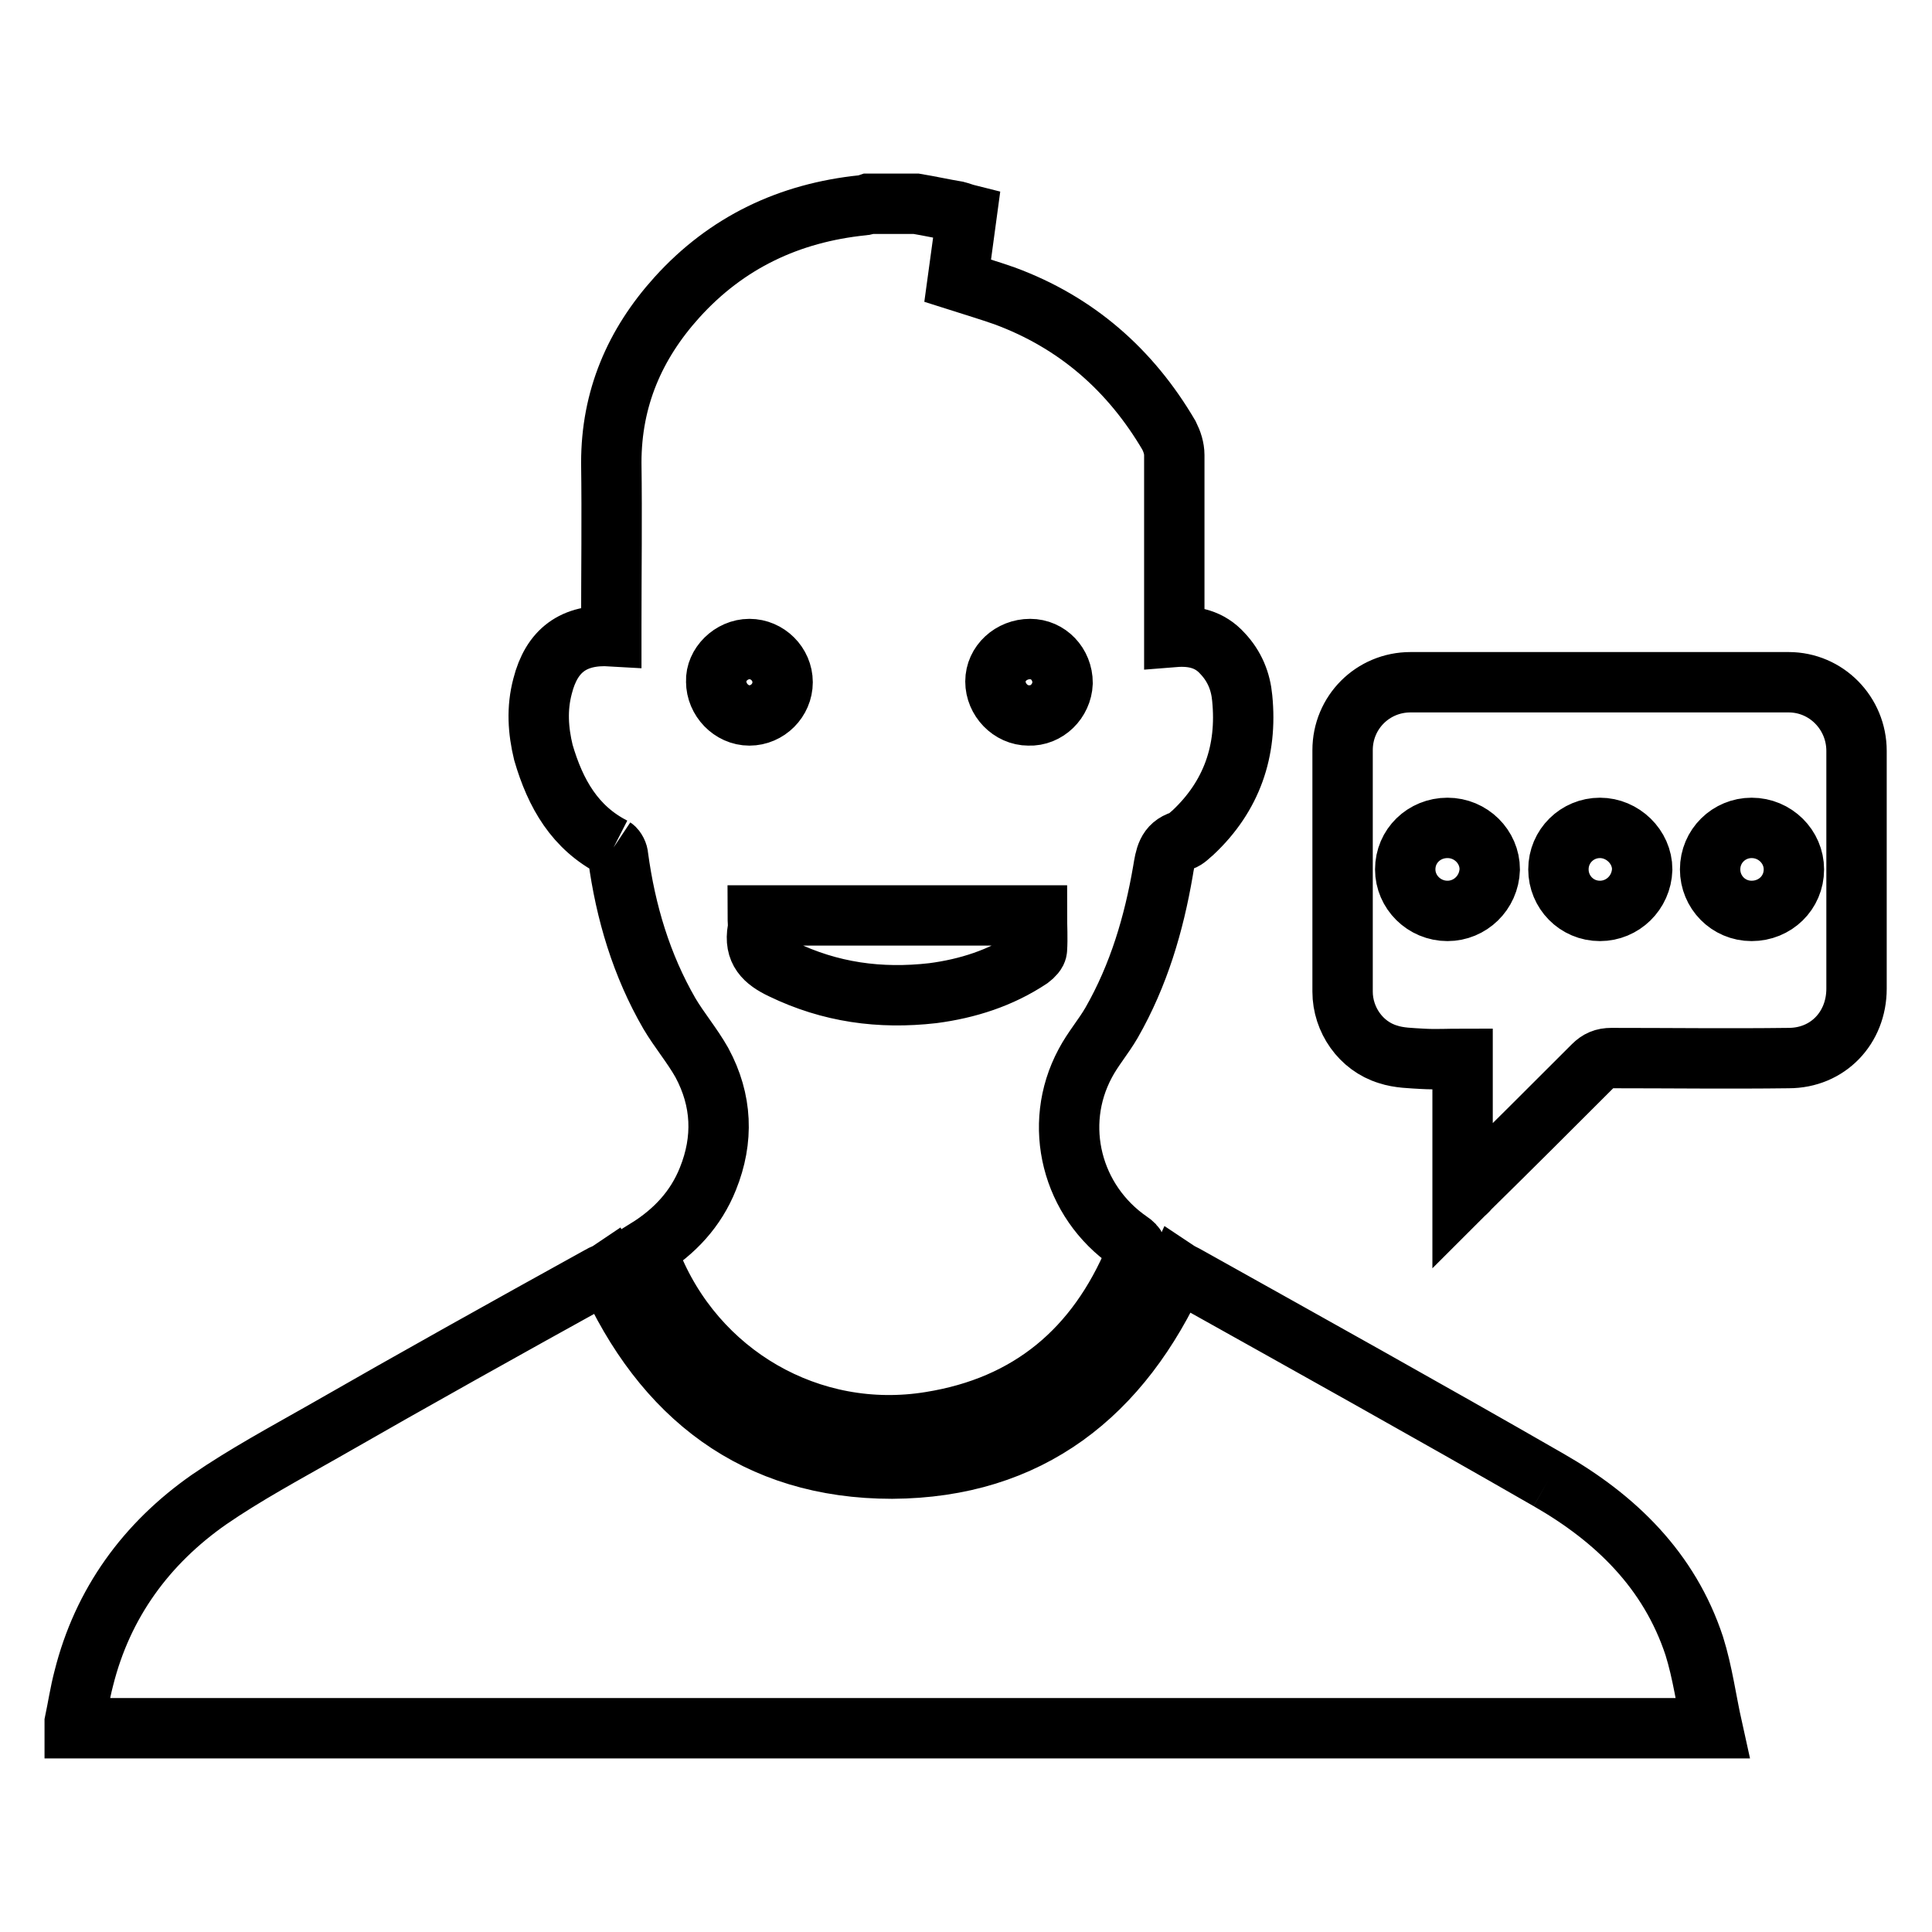 <?xml version="1.0" encoding="utf-8"?>
<!-- Svg Vector Icons : http://www.onlinewebfonts.com/icon -->
<!DOCTYPE svg PUBLIC "-//W3C//DTD SVG 1.1//EN" "http://www.w3.org/Graphics/SVG/1.1/DTD/svg11.dtd">
<svg version="1.1" xmlns="http://www.w3.org/2000/svg" xmlns:xlink="http://www.w3.org/1999/xlink" x="0px" y="0px" viewBox="0 0 256 256" enable-background="new 0 0 256 256" xml:space="preserve">
<g> <path stroke-width="8" fill-opacity="0" stroke="#000000"  d="M81.3,112.3c0.3,0.2,0.6,0.8,0.6,1.2c1,7.4,3.1,14.4,6.8,20.8c1.3,2.2,3,4.2,4.3,6.5 c2.7,5,2.9,10.2,0.8,15.4c-1.6,4-4.4,7-8.1,9.3c0.2,0.6,0.3,1.1,0.5,1.6c5.9,15,21.2,23.9,37.1,21.3c13.1-2.1,22-9.6,27.1-21.8 c0.4-1,0.2-1.5-0.7-2.1c-7.7-5.3-10.3-15.4-5.9-23.6c1-1.9,2.4-3.5,3.5-5.4c3.6-6.3,5.6-13.1,6.8-20.1c0.3-1.8,0.5-3.4,2.5-4 c0.6-0.2,1-0.7,1.5-1.1c5.1-4.8,7.2-10.8,6.5-17.8c-0.2-2.2-1-4.2-2.6-5.9c-1.7-1.9-3.9-2.4-6.4-2.2v-1.5c0-7.5,0-15.1,0-22.6 c0-0.9-0.3-1.8-0.7-2.6c-5.1-8.7-12.3-15-21.8-18.5c-2-0.7-4-1.3-6.2-2c0.4-2.9,0.8-5.8,1.2-8.8c-0.4-0.1-0.9-0.3-1.3-0.4 c-1.8-0.3-3.6-0.7-5.4-1h-6.3c-0.3,0.1-0.5,0.2-0.8,0.2c-9.7,1-18,4.9-24.6,12.2c-5.6,6.2-8.7,13.4-8.7,21.9c0.1,7.2,0,14.4,0,21.6 v1.4c-5-0.3-7.9,1.9-9.1,6.6c-0.8,3-0.6,5.9,0.1,8.8C73.6,105.2,76.2,109.7,81.3,112.3 M136.5,86c2.4,0,4.3,2,4.3,4.5 c-0.1,2.4-2.1,4.4-4.5,4.3c-2.4,0-4.4-2.1-4.4-4.5C131.9,87.9,134,86,136.5,86 M137.4,121.3c0,1.5,0.1,3,0,4.5 c0,0.4-0.5,0.9-0.9,1.2c-3.9,2.6-8.3,4-12.9,4.6c-7,0.8-13.6-0.1-20-3.2c-2.3-1.1-3.7-2.4-3.2-5.2c0.1-0.6,0-1.2,0-1.9H137.4z  M99.3,86c2.4,0,4.4,2,4.4,4.4c0,2.4-2,4.4-4.4,4.4c-2.4,0-4.4-2.1-4.4-4.5C94.8,88.1,96.9,86,99.3,86 M205.2,196.1 c-16-9.2-32-18.1-48.1-27.1c-0.4-0.2-0.8-0.4-1.1-0.6c-7.4,16.4-19.6,26.1-37.8,26.2c-18.1,0-30.4-9.6-37.7-26 c-0.3,0.2-0.7,0.3-1,0.5c-12.3,6.8-24.5,13.6-36.7,20.6c-5.1,2.9-10.3,5.7-15.1,9c-8.3,5.8-14.1,13.7-16.6,23.7 c-0.5,1.9-0.8,3.9-1.2,5.8v0.8h217c-0.8-3.6-1.3-7.4-2.4-10.9C221.2,208.1,214.1,201.2,205.2,196.1 M246,99.5c0-5-4-9.1-9-9.1 c-16.7,0-33.4,0-50.1,0c-5,0-9,4-9,9c0,10.7,0,21.4,0,32c0,3.7,2.4,7.2,6,8.3c1.5,0.5,3.1,0.5,4.6,0.6c1.7,0.1,3.5,0,5.3,0v18.1 c0.4-0.4,0.7-0.6,0.8-0.8c5.5-5.4,11-10.9,16.5-16.4c0.7-0.7,1.4-1,2.4-1c7.8,0,15.6,0.1,23.5,0c5.2,0,9-4,9-9.2 C246,120.6,246,110.1,246,99.5 M191.8,120.7c-3.1,0-5.6-2.5-5.6-5.5c0-3.1,2.5-5.5,5.6-5.5c3.1,0,5.6,2.5,5.6,5.5 C197.3,118.3,194.8,120.7,191.8,120.7 M212,120.7c-3.1,0-5.5-2.5-5.5-5.5c0-3.1,2.5-5.5,5.5-5.5s5.6,2.5,5.6,5.5 C217.5,118.3,215,120.7,212,120.7 M232.1,120.7c-3.1,0-5.5-2.5-5.5-5.5c0-3.1,2.5-5.5,5.5-5.5c3.1,0,5.6,2.5,5.6,5.5 C237.7,118.3,235.2,120.7,232.1,120.7"/></g>
</svg>